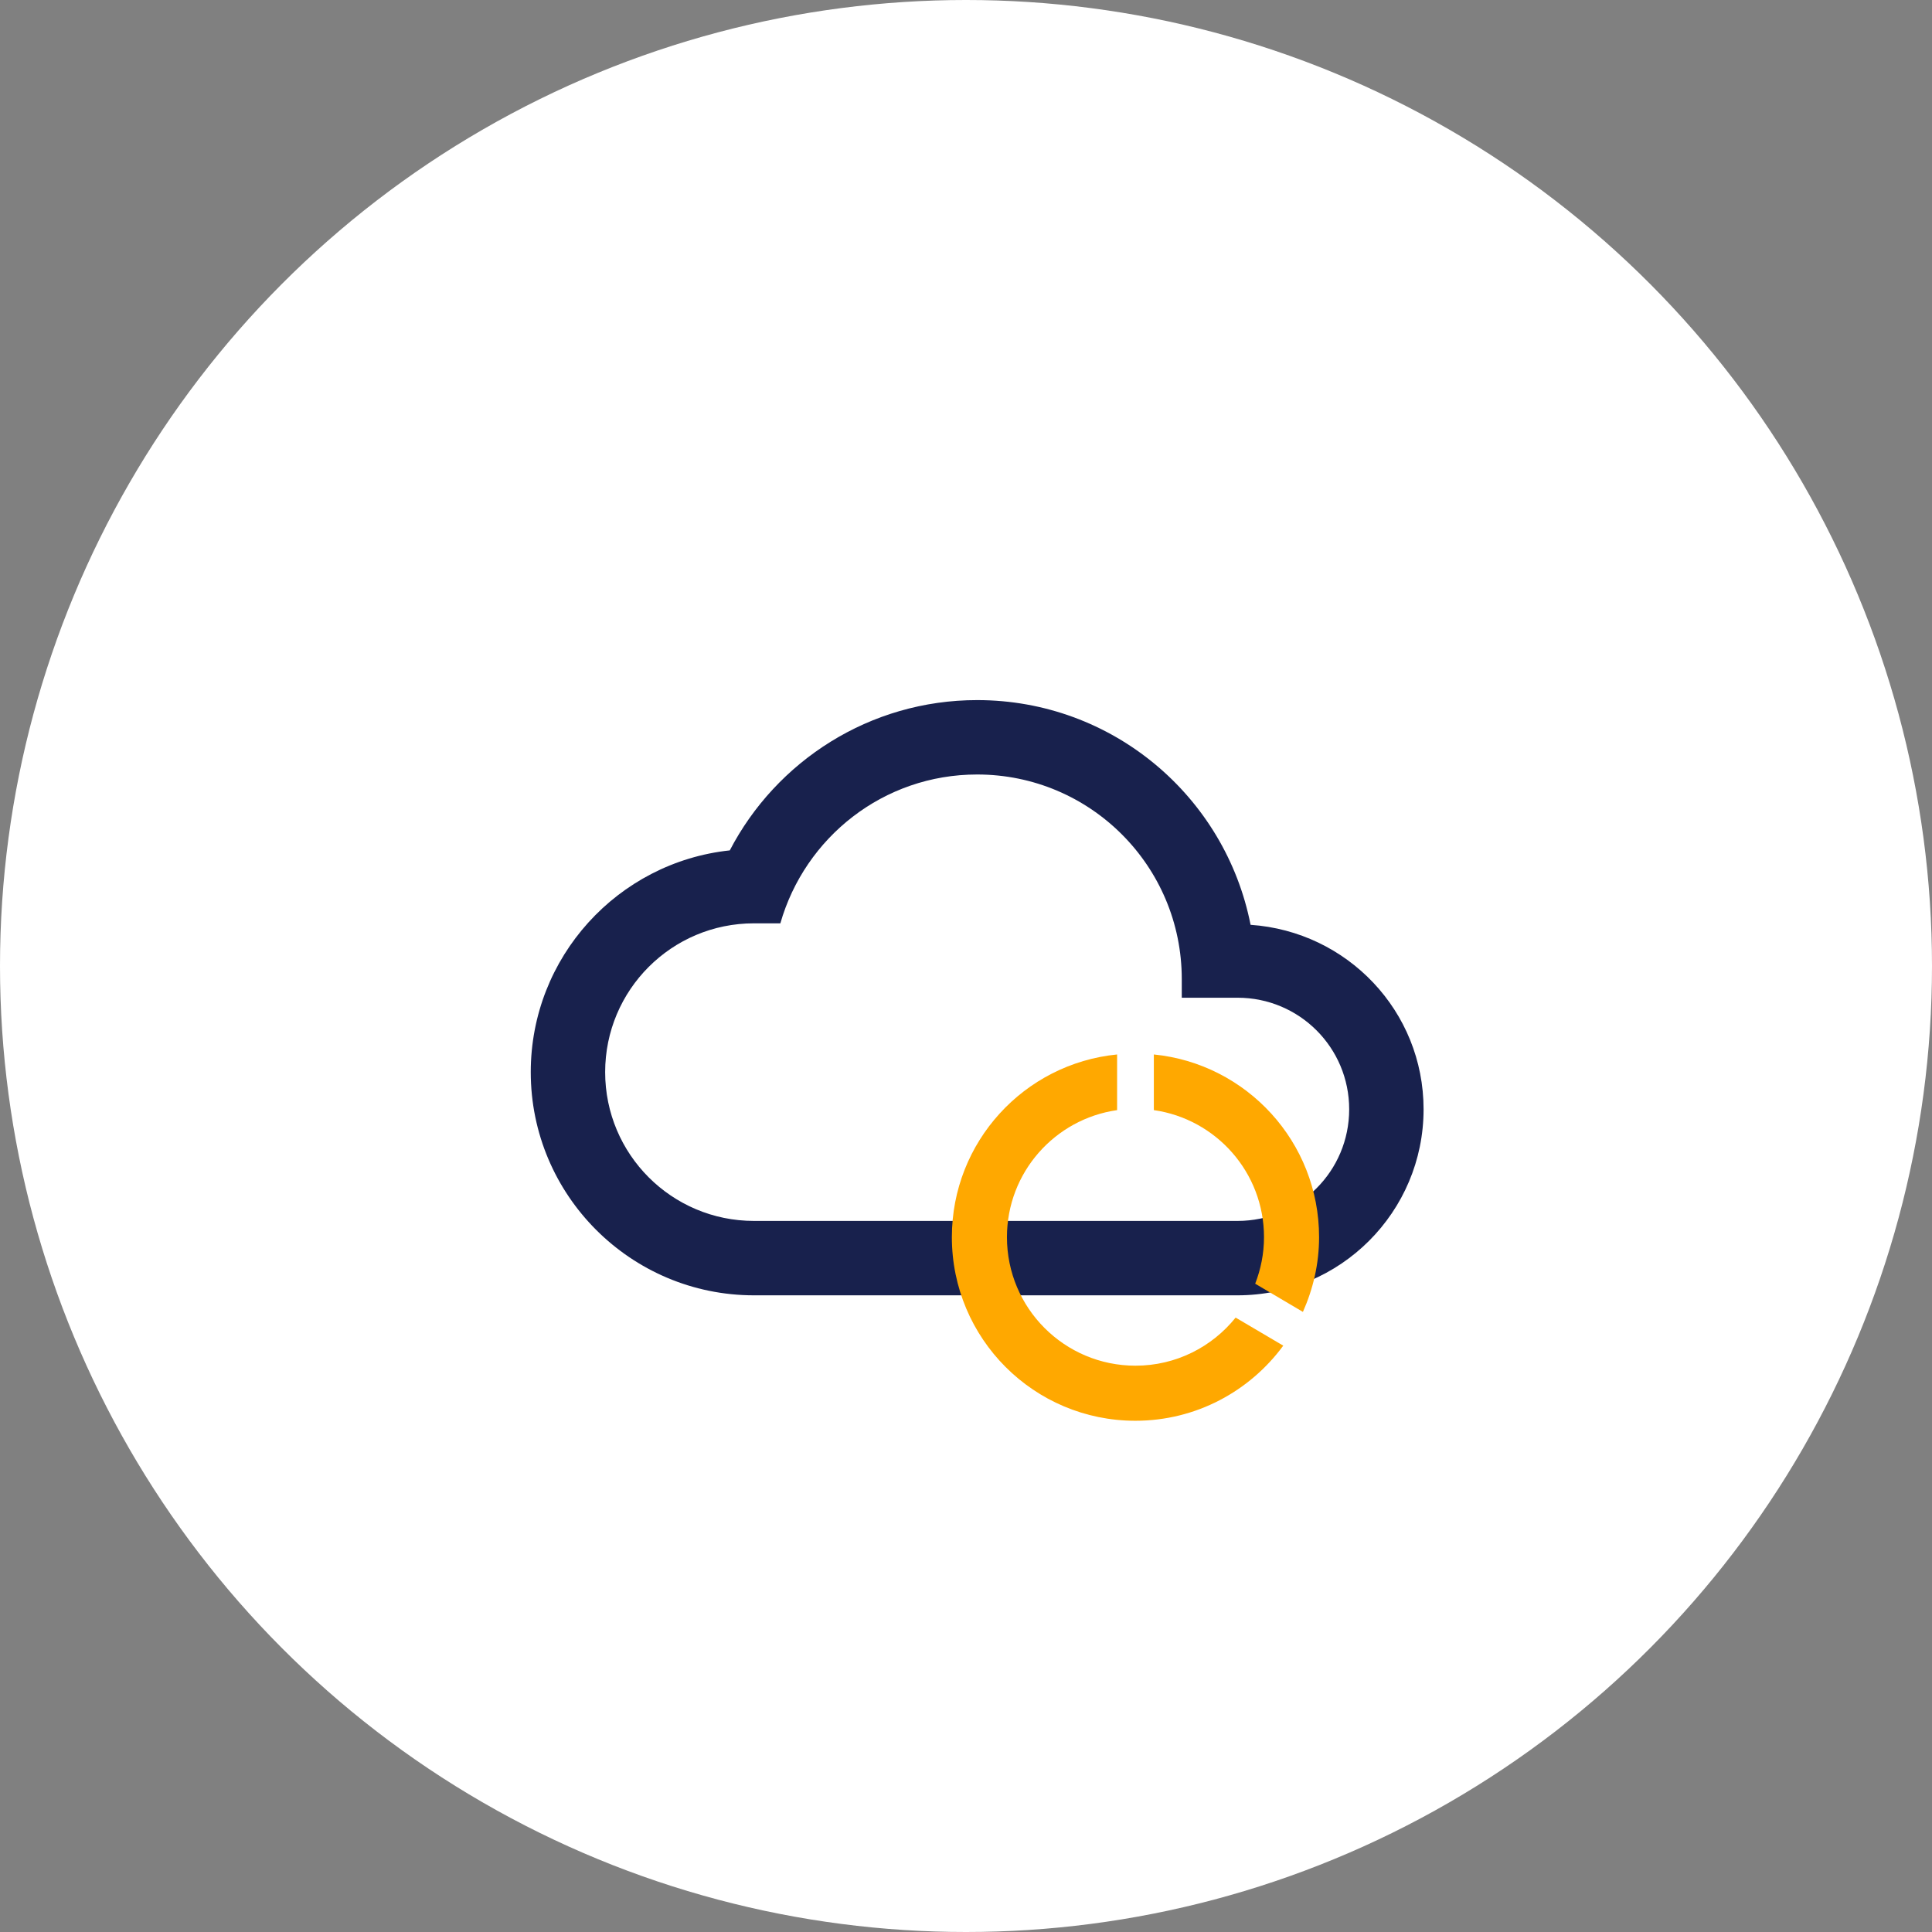 <?xml version="1.0" encoding="UTF-8"?> <svg xmlns="http://www.w3.org/2000/svg" width="57" height="57" viewBox="0 0 57 57" fill="none"><rect x="0" y="0" width="57" height="57" fill="#808080" stroke="none"/><circle cx="28.5" cy="28.5" r="28.5" fill="white"></circle><path d="M36.896 27.285C36.15 23.498 32.824 20.655 28.829 20.655C25.657 20.655 22.902 22.455 21.531 25.089C18.227 25.441 15.659 28.239 15.659 31.631C15.659 35.264 18.611 38.216 22.244 38.216H36.512C39.541 38.216 42 35.758 42 32.728C42 29.831 39.75 27.482 36.896 27.285ZM36.512 36.021H22.244C19.818 36.021 17.854 34.056 17.854 31.631C17.854 29.205 19.818 27.241 22.244 27.241H23.023C23.748 24.705 26.064 22.85 28.829 22.85C32.166 22.85 34.866 25.55 34.866 28.887V29.436H36.512C38.334 29.436 39.805 30.906 39.805 32.728C39.805 34.55 38.334 36.021 36.512 36.021Z" fill="#18214D"></path><path d="M34.042 31.11V32.752C35.878 33.014 37.292 34.591 37.292 36.5C37.292 36.985 37.197 37.448 37.032 37.873L38.44 38.705C38.74 38.03 38.917 37.288 38.917 36.5C38.917 33.691 36.78 31.384 34.042 31.11ZM33.5 40.292C31.406 40.292 29.708 38.594 29.708 36.5C29.708 34.591 31.122 33.014 32.958 32.752V31.11C30.217 31.381 28.083 33.691 28.083 36.5C28.083 39.493 30.505 41.917 33.497 41.917C35.29 41.917 36.874 41.042 37.86 39.701L36.455 38.873C35.761 39.736 34.697 40.292 33.5 40.292Z" fill="#FFA800"></path></svg> 